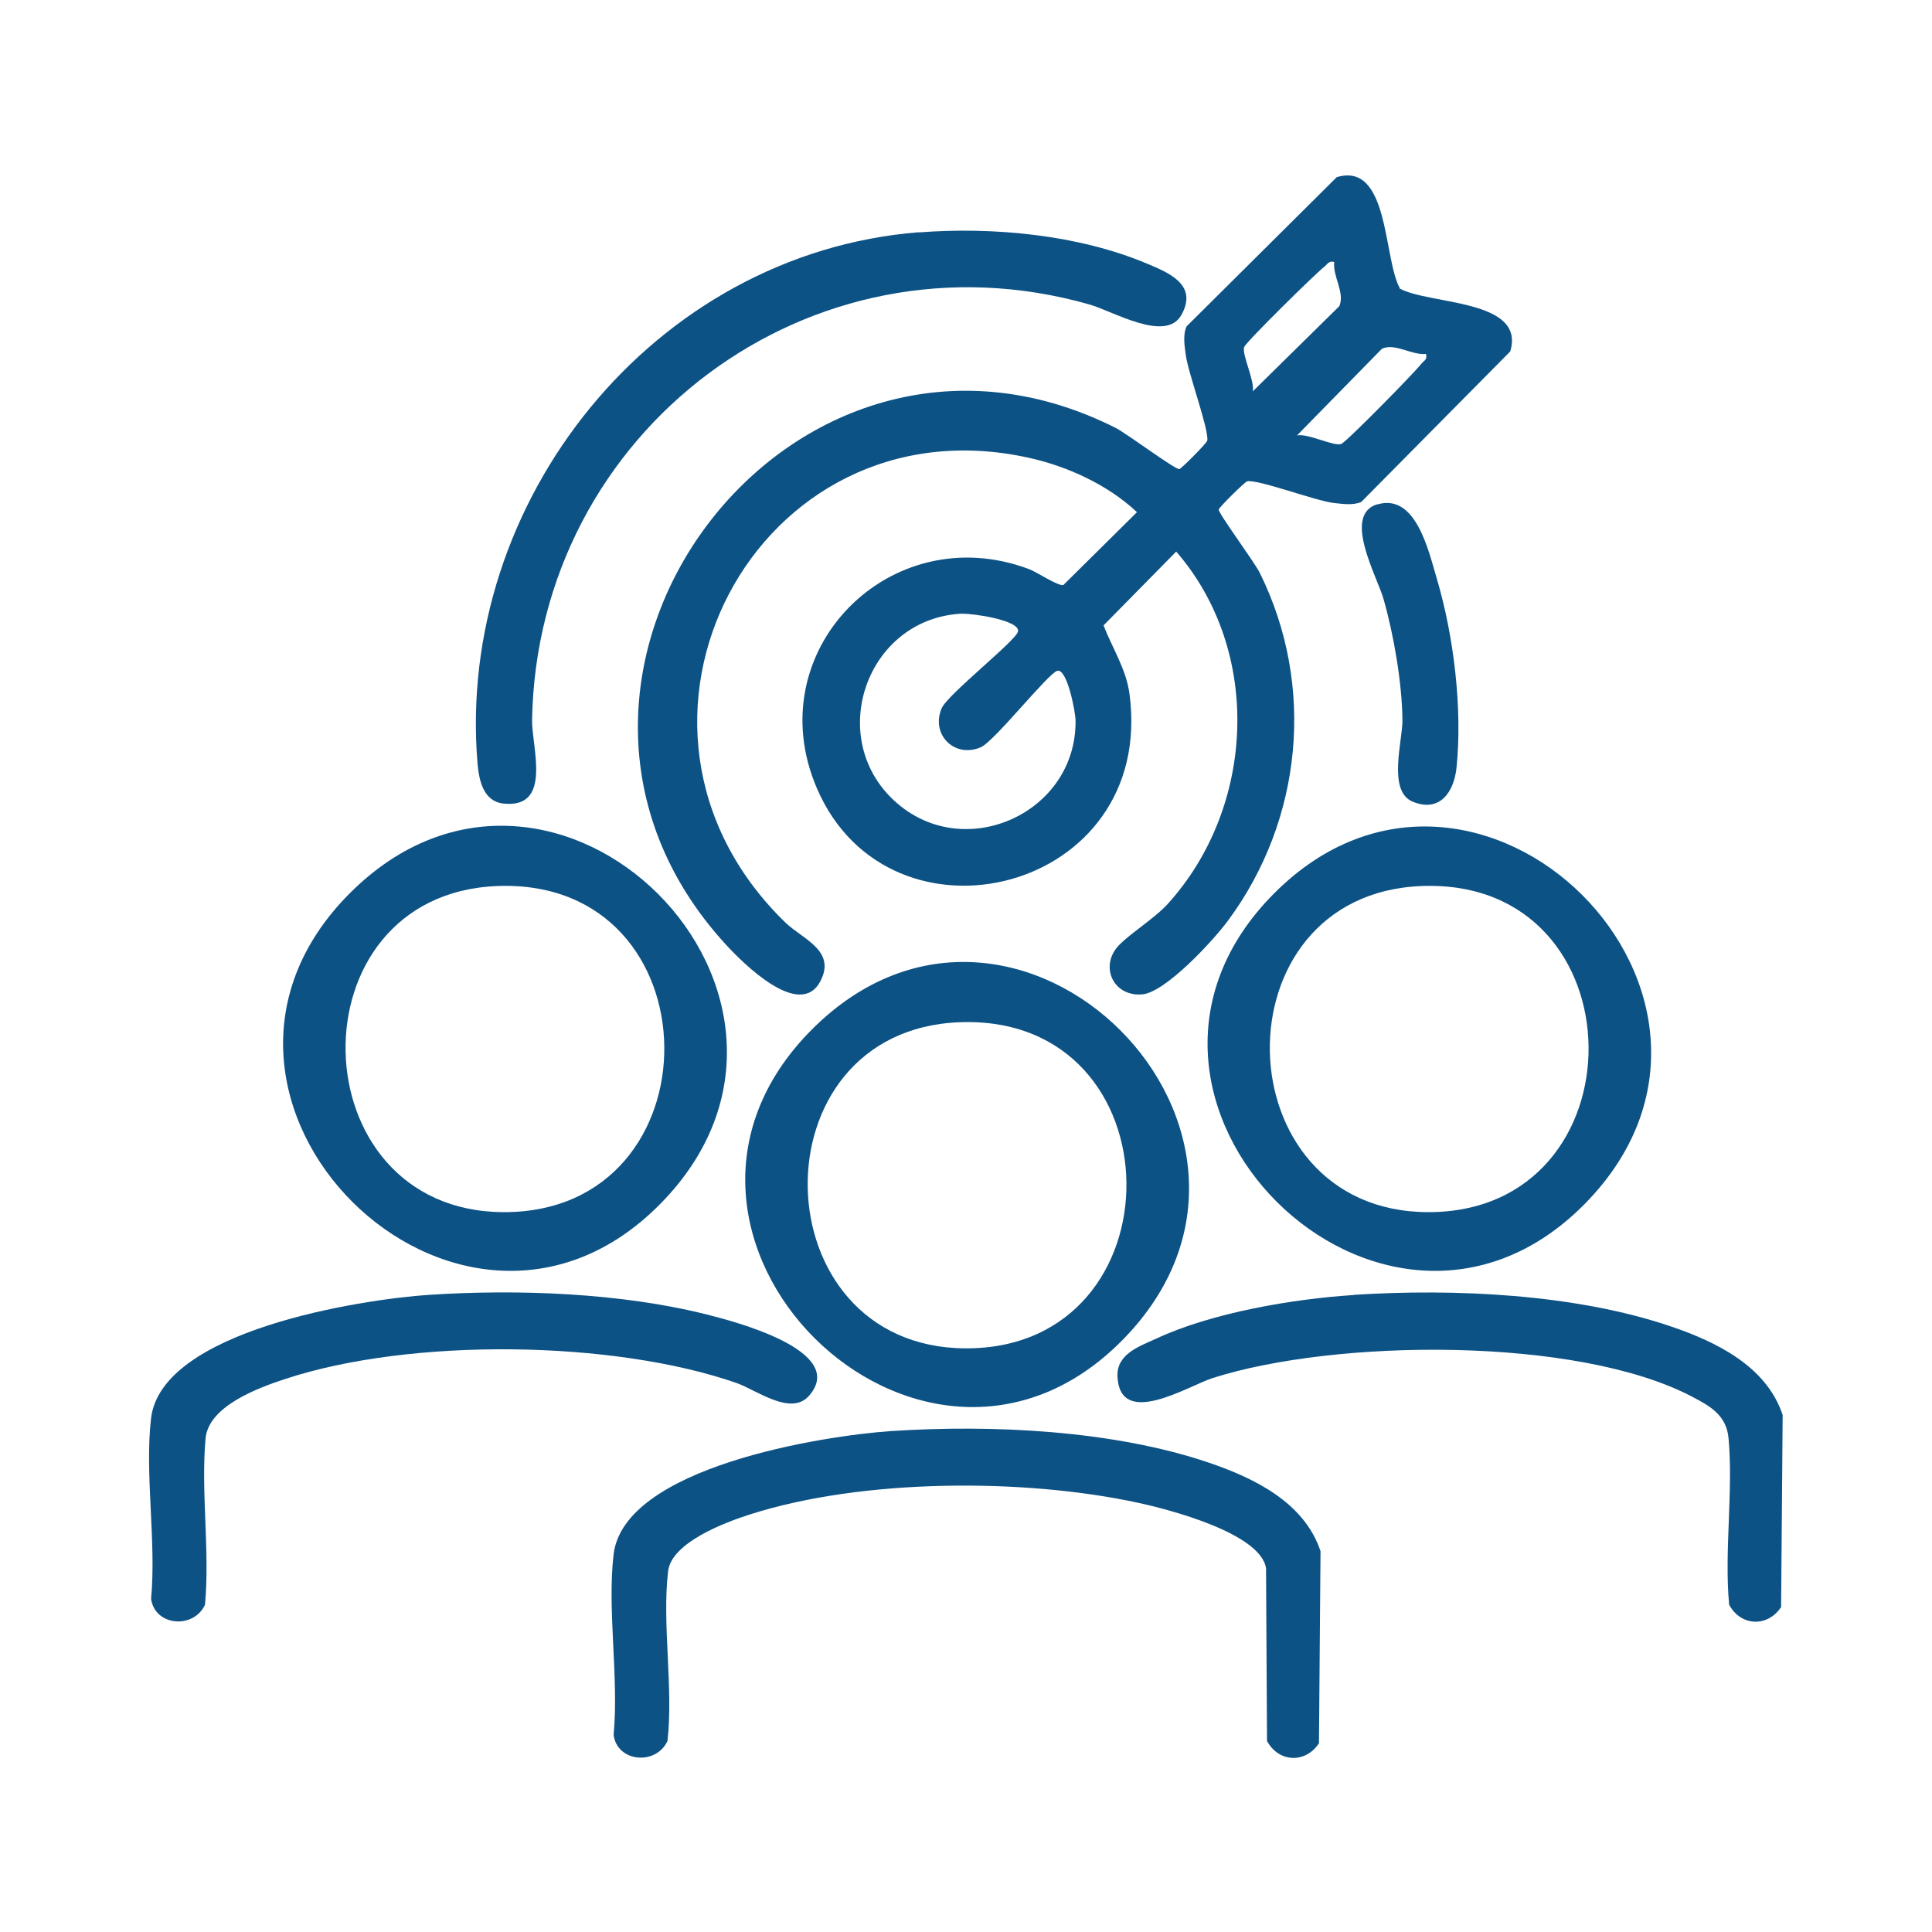 <svg xmlns="http://www.w3.org/2000/svg" id="Layer_1" viewBox="0 0 100 100"><defs><style>      .st0 {        fill: #0d5285;      }    </style></defs><path class="st0" d="M72.44,14.93c1.52.85,6.55.54,5.73,3.26l-7.71,7.79c-.42.19-1,.1-1.45.05-.96-.12-3.84-1.21-4.45-1.12-.12.02-1.46,1.35-1.48,1.46-.03.19,1.84,2.7,2.13,3.29,2.89,5.84,2.2,12.78-1.64,17.98-.74,1.01-3.25,3.74-4.46,3.83-1.44.11-2.15-1.34-1.32-2.4.48-.61,1.93-1.49,2.65-2.28,4.54-5.01,4.91-13.09.44-18.24l-3.76,3.82c.45,1.17,1.17,2.26,1.34,3.53,1.39,10.3-12.38,13.69-16.17,4.92-3.08-7.12,3.79-14.07,10.98-11.36.42.16,1.5.89,1.77.82l3.81-3.77c-1.51-1.42-3.61-2.38-5.62-2.82-14.09-3.1-23.05,13.89-12.58,24.06.89.86,2.65,1.45,1.81,3.04-1.06,2.01-4-.93-4.89-1.9-12.66-13.79,3.36-35.21,20.18-26.74.57.29,3.09,2.17,3.29,2.13.11-.02,1.44-1.36,1.45-1.48.08-.61-1-3.5-1.12-4.46-.06-.45-.15-1.03.05-1.45l7.77-7.72c2.72-.82,2.41,4.21,3.26,5.74ZM69.06,13.56c-.3-.08-.35.13-.53.26-.44.34-4.02,3.86-4.13,4.14-.14.37.56,1.76.44,2.3l4.48-4.41c.31-.68-.35-1.55-.26-2.29ZM73.81,18.32c-.73.08-1.61-.58-2.28-.27l-4.4,4.49c.54-.13,1.92.58,2.29.44.27-.1,3.79-3.69,4.13-4.13.14-.18.34-.22.26-.53ZM49.85,31.76c-5.03.19-7.22,6.55-3.4,9.83,3.58,3.07,9.28.45,9.22-4.3,0-.41-.43-2.69-.94-2.57-.47.11-3.26,3.66-3.97,3.96-1.35.58-2.6-.66-2.02-2.02.3-.71,3.85-3.5,3.95-3.97.13-.59-2.36-.94-2.84-.92Z"></path><path class="st0" d="M34.17,62.32c-10.43,10.57-26.67-5.47-16.06-16.09s26.61,5.4,16.06,16.09ZM25.76,45.86c-10.73.4-10.36,16.83.29,16.88,11.22.05,11.1-17.3-.29-16.88Z"></path><path class="st0" d="M82.02,62.32c-10.43,10.57-26.67-5.47-16.06-16.09,10.51-10.53,26.61,5.4,16.06,16.09ZM73.6,45.86c-10.73.4-10.36,16.83.29,16.88,11.22.05,11.1-17.3-.29-16.88Z"></path><path class="st0" d="M58.09,69.37c-10.43,10.57-26.67-5.47-16.06-16.09s26.61,5.4,16.06,16.09ZM49.68,52.91c-10.73.4-10.36,16.83.29,16.88,11.22.05,11.1-17.3-.29-16.88Z"></path><path class="st0" d="M46.16,74.07c5.18-.34,11.46-.04,16.39,1.63,2.36.8,4.96,2.06,5.8,4.59l-.08,9.94c-.7,1.06-2.09,1-2.69-.12l-.05-8.94c-.29-1.82-5.05-3.05-6.64-3.39-5.92-1.28-14.26-1.25-20.05.6-1.3.41-4.09,1.46-4.26,2.95-.32,2.72.28,6-.03,8.78-.59,1.28-2.6,1.11-2.79-.31.28-2.95-.34-6.49,0-9.35.55-4.52,10.82-6.14,14.39-6.38Z"></path><path class="st0" d="M47.56,12.03c3.83-.3,8.27.12,11.82,1.62,1.12.47,2.64,1.09,1.77,2.65-.81,1.45-3.51-.18-4.76-.54-14.44-4.12-28.59,6.53-28.85,21.51-.02,1.41,1.07,4.61-1.5,4.32-1.01-.12-1.24-1.17-1.32-2.03-1.16-13.62,9.12-26.45,22.84-27.54Z"></path><path class="st0" d="M22.23,67.02c4.57-.3,9.92-.1,14.36,1.02,1.39.35,7.33,1.88,5.28,4.21-.93,1.06-2.72-.3-3.73-.66-6.42-2.24-16.89-2.35-23.36-.22-1.44.47-3.98,1.41-4.14,3.08-.25,2.74.23,5.83-.03,8.61-.59,1.28-2.6,1.11-2.79-.31.28-2.95-.34-6.49,0-9.35.55-4.53,10.82-6.14,14.39-6.38Z"></path><path class="st0" d="M70.08,67.02c5.21-.33,11.43-.05,16.39,1.63,2.36.8,4.96,2.06,5.8,4.59l-.08,9.94c-.7,1.06-2.09,1-2.69-.12-.26-2.78.22-5.87-.03-8.61-.11-1.18-.91-1.65-1.89-2.16-5.97-3.13-18.47-2.99-24.82-.96-1.27.41-4.78,2.63-4.92-.07-.06-1.17,1.12-1.57,2-1.97,2.86-1.34,7.08-2.06,10.23-2.26Z"></path><path class="st0" d="M71.29,26.11c2.01-.6,2.66,2.44,3.09,3.88.87,2.95,1.32,6.67,1.01,9.74-.13,1.26-.86,2.35-2.28,1.76-1.31-.55-.5-3.19-.52-4.23-.02-1.91-.45-4.41-.98-6.26-.34-1.18-2.14-4.35-.32-4.9Z"></path></svg>